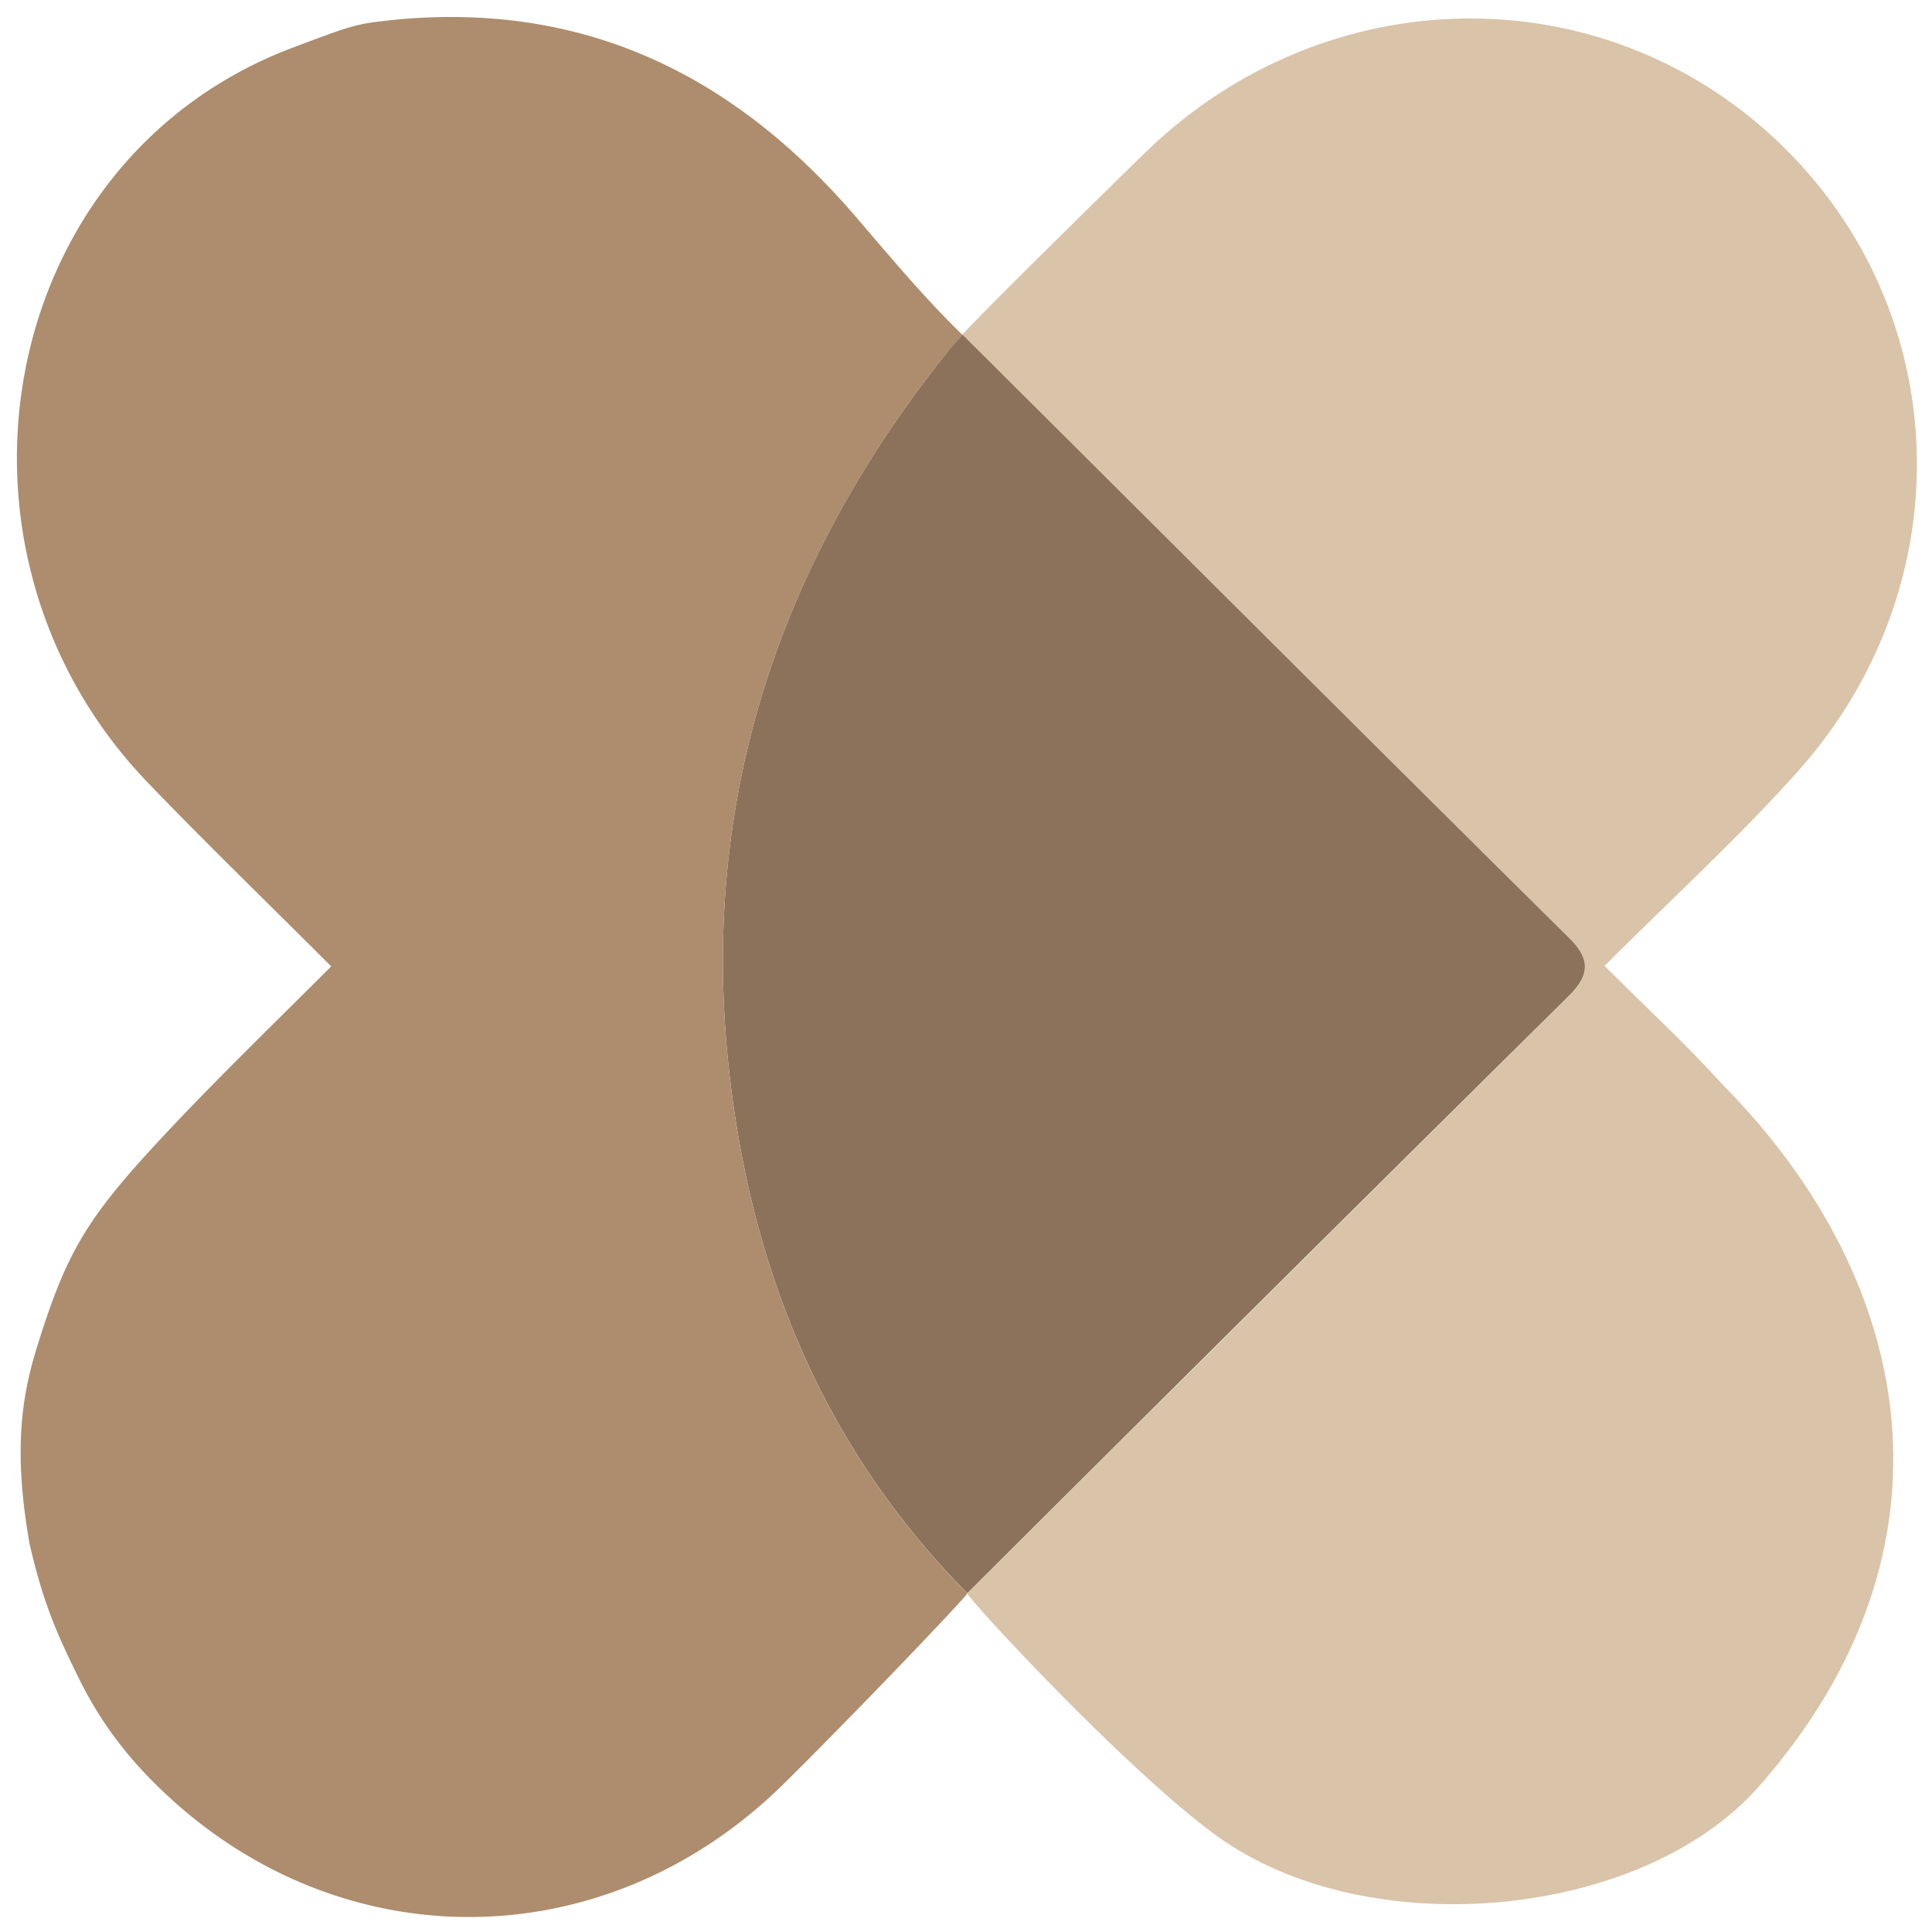 <svg xmlns="http://www.w3.org/2000/svg" id="Layer_1" data-name="Layer 1" viewBox="0 0 512 512"><defs><style>.cls-1{fill:#d9c4a9;}.cls-2{fill:#8c725b;}.cls-3{fill:#ad8d6d;}</style></defs><title>favicon</title><path class="cls-1" d="M256.33,422.21Q336,343.1,415.65,264.06c5.58-5.52,6-9.73.28-15.34-53.52-53.06-107.43-106.89-160.86-160,.3-.93,32.81-33.12,48.61-48.46C351.38-6,424.85-7,471.66,38,518,82.45,520.47,155.1,476.49,204.38c-15.6,17.48-33,33.33-51.27,51.58,11.48,11.48,21.94,21.08,31.39,31.59,51.39,52,64.55,123.27,9.59,185.8C435,508.83,362.14,515.44,322.32,486.43,298.1,468.79,256.1,423.24,256.33,422.21Z"></path><path class="cls-2" d="M255.07,88.68c53.43,53.15,107.34,107,160.86,160,5.67,5.61,5.3,9.82-.28,15.34Q335.84,343,256.33,422.21c-38.87-39.25-58.07-87.68-63.44-141.59-7-70.29,14.24-132.46,58.13-187.27A35.23,35.23,0,0,1,255.07,88.68Z"></path><path class="cls-3" d="M105.64,5.14C94.39,6.3,94.39,6.3,77.53,12.65-1,42.24-20,145.81,39.12,207.35c15.51,16.14,31.61,31.71,48.65,48.75-15.94,15.95-31,30.49-45.21,45.74-19.93,21.4-25.07,30.39-32.81,55.32-4.22,13.6-6.13,28-1.91,52,3.49,15.05,6.83,23,12.81,35.11a101.12,101.12,0,0,0,17.91,25.84c47.18,49.55,120.29,50.58,168.9,2.85,16.11-15.83,48.64-49.69,48.87-50.72-38.87-39.25-58.07-87.68-63.44-141.59-7-70.29,14.24-132.46,58.13-187.27,1.25-1.56,3.64-3.79,4-4.67-9.91-9.61-19.06-20.58-28-31C195,20.28,155.64.64,105.64,5.14Z"></path></svg>